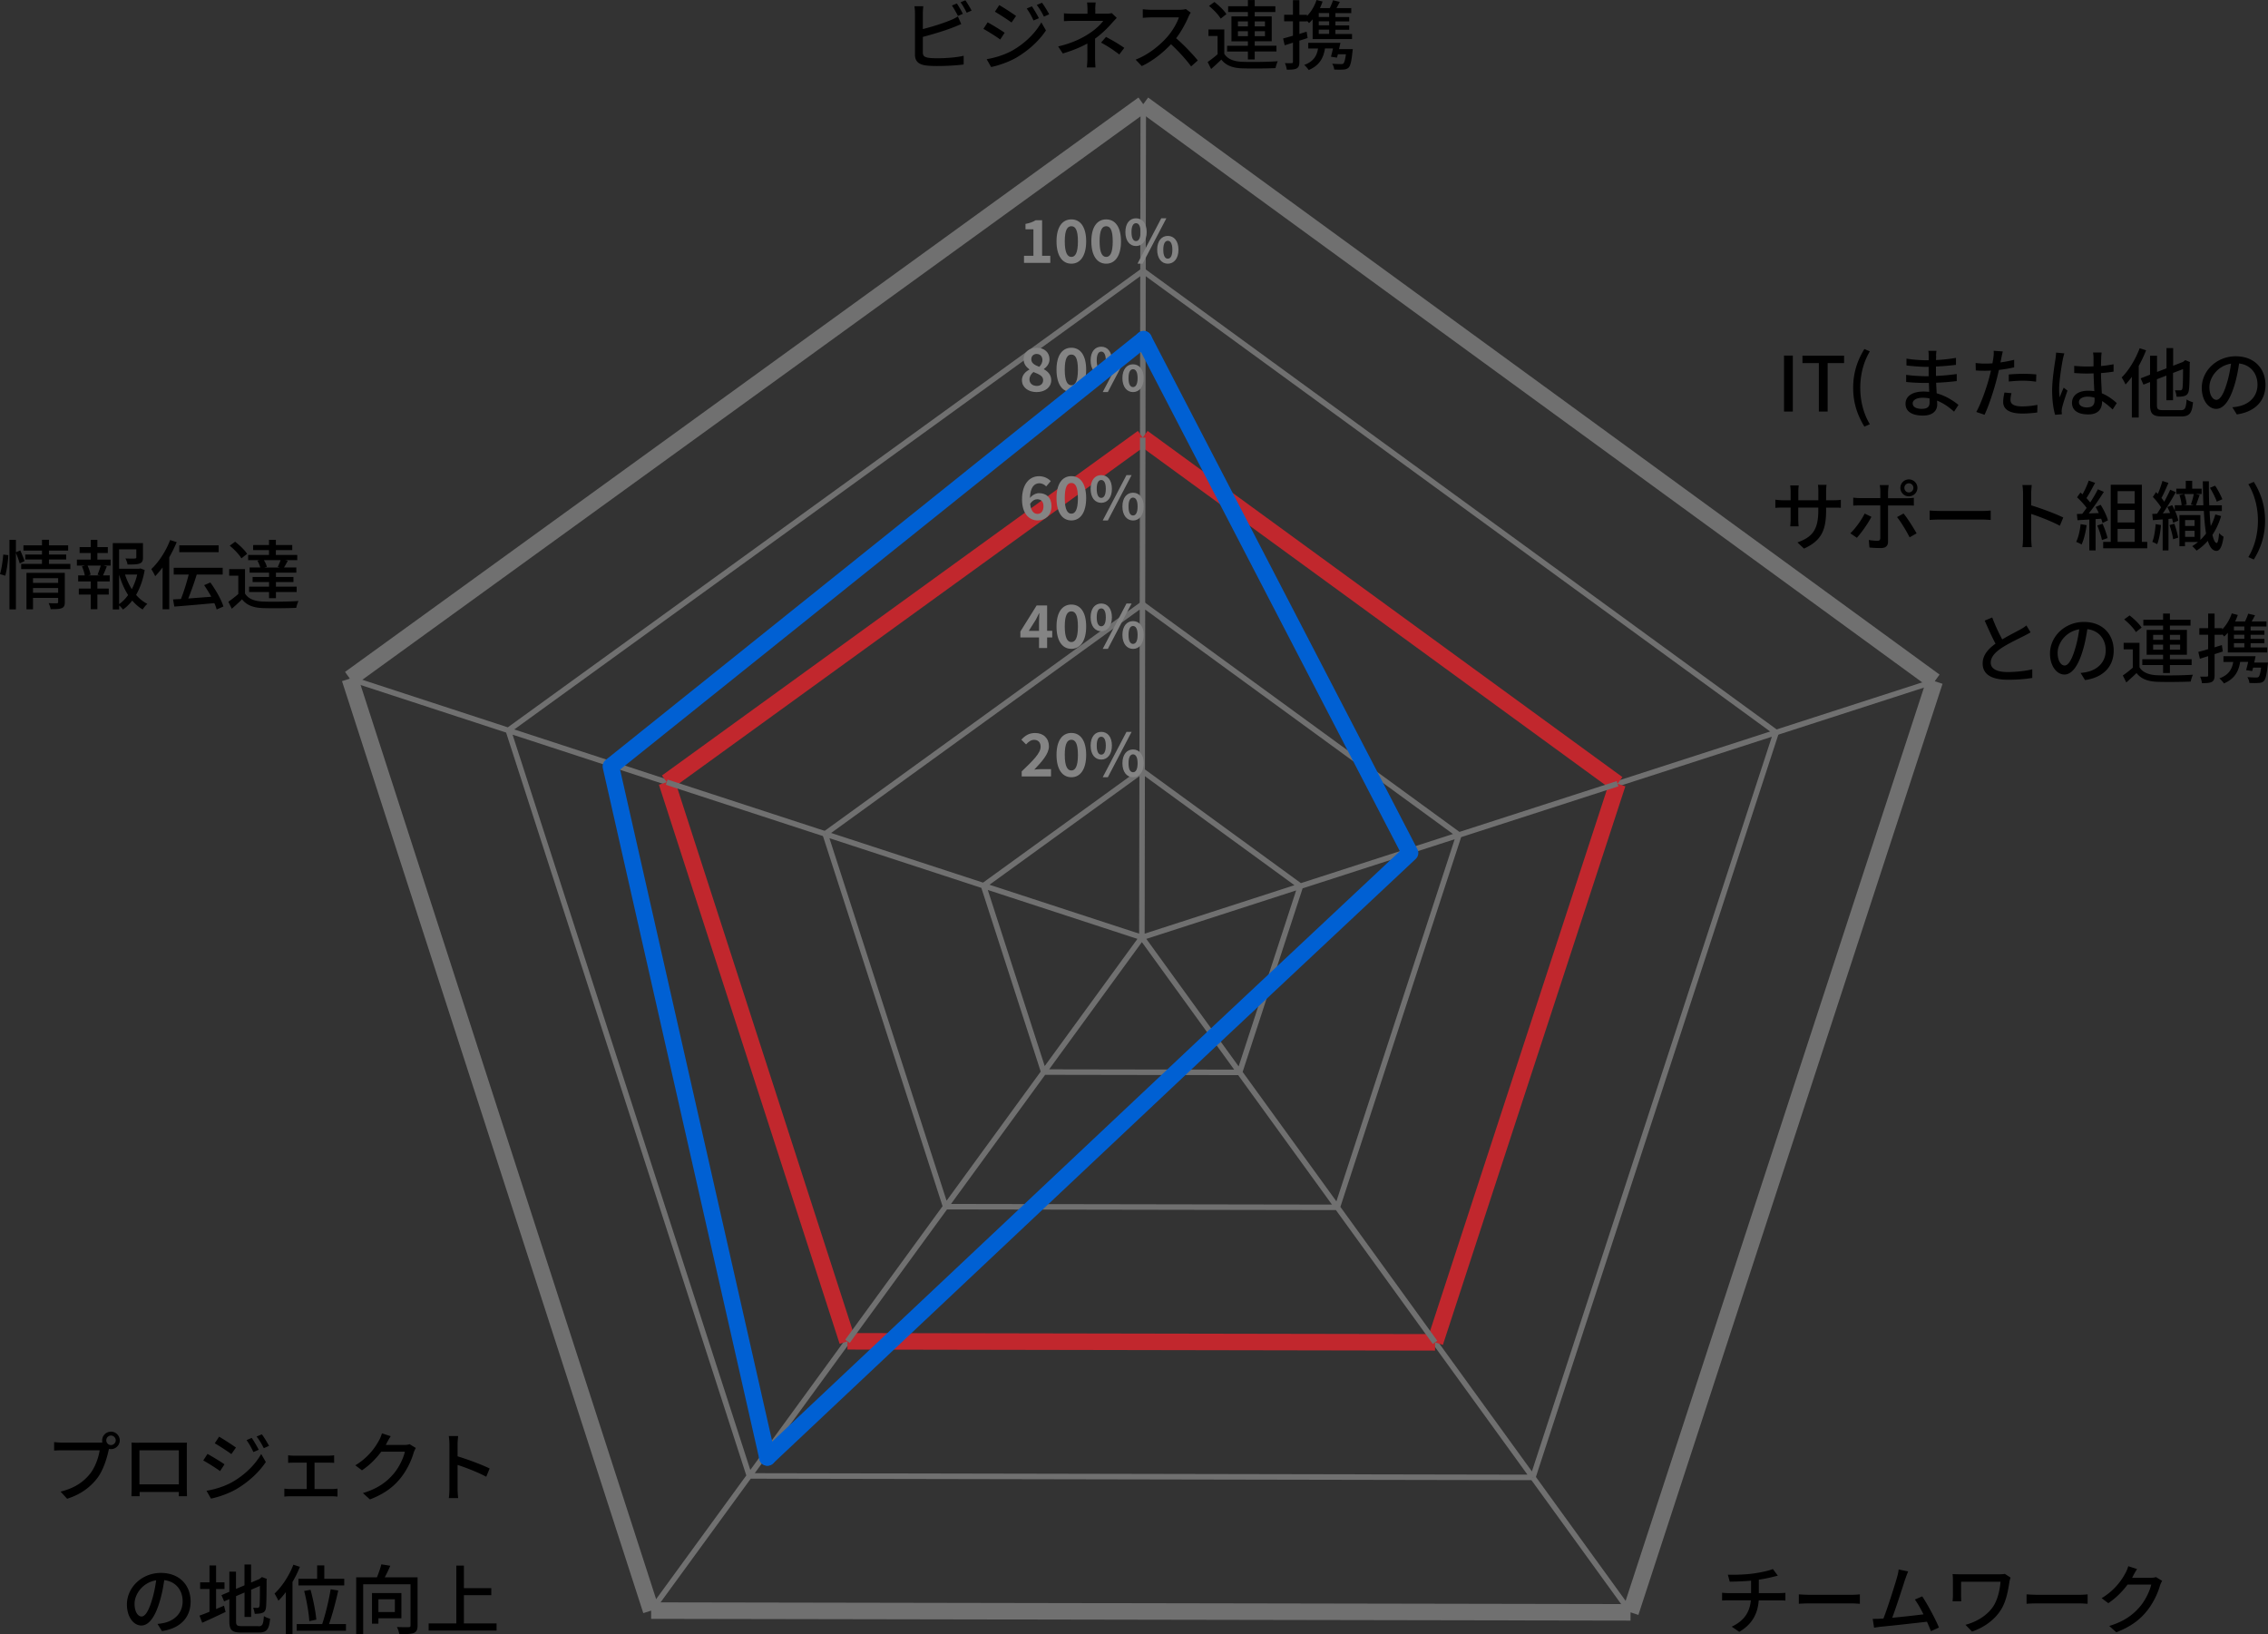 <svg id="_レイヤー_2" xmlns="http://www.w3.org/2000/svg" viewBox="0 0 412.29 297.05"><rect x="0" y="0" width="412.29" height="297.05" fill="#333333" stroke="none"/><defs><style>.cls-2,.cls-4,.cls-5{fill:none}.cls-2,.cls-4,.cls-5,.cls-6{stroke-miterlimit:10}.cls-2,.cls-4,.cls-6{stroke-width:3px}.cls-2,.cls-5{stroke:#707070}.cls-6{stroke:#0060d3;stroke-linecap:round}.cls-4{stroke:#c1272d}.cls-6{fill:#fff}</style></defs><g id="_レイヤー_1-2"><path class="cls-2" d="M351.7 123.83l-55.29 169.25m55.29-169.25L207.83 18.94"/><path class="cls-5" d="M322.88 133.14l28.82-9.31"/><path class="cls-2" d="M296.41 293.08l-178.04-.32"/><path class="cls-5" d="M278.65 268.55l17.76 24.53"/><path class="cls-2" d="M63.6 123.35L207.83 18.94"/><path class="cls-5" d="M207.78 49.23l.05-30.29"/><path class="cls-2" d="M63.6 123.35l54.77 169.41"/><path class="cls-5" d="M118.37 292.76l17.85-24.48M92.4 132.76l-28.8-9.41m259.28 9.79l-115.1-83.91m70.87 219.32l44.23-135.41m-28.84 9.32l28.84-9.32m-230.48-.38l115.38-83.53m-.05 30.31l.05-30.31M92.4 132.76l43.82 135.52m-15.01-126.1l-28.81-9.42m186.25 135.79l-142.43-.27m142.43.27L260.87 244m-124.65 24.28l17.84-24.47"/><path class="cls-4" d="M121.21 142.18l86.52-62.64m-86.52 62.64l32.85 101.63"/><path class="cls-5" d="M150 151.58l-28.79-9.4"/><path class="cls-4" d="M294.04 142.46l-86.31-62.92"/><path class="cls-5" d="M207.68 109.82l.05-30.28"/><path class="cls-4" d="M260.87 244l-106.81-.19"/><path class="cls-5" d="M154.06 243.81l17.84-24.47"/><path class="cls-4" d="M260.87 244l33.17-101.54"/><path class="cls-5" d="M265.22 151.77l28.82-9.31M260.87 244l-17.76-24.54M150 151.58l21.9 67.76m71.21.12l-71.21-.12m0 0l17.84-24.47m53.37 24.59l22.11-67.69m-22.11 67.69l-17.77-24.53m39.88-43.16l-57.54-41.95m57.54 41.95l-28.82 9.31m-86.4-9.5l57.68-41.76m-28.89 51.17L150 151.58m57.63-11.47l.05-30.29m28.72 51.26l-28.77-20.97m-17.89 54.76l35.6.06m0 0l11.06-33.85m-28.82 9.32l28.82-9.32m-28.82 9.32l17.76 24.53m-46.55-33.94l10.95 33.88m0 0l17.84-24.47m-28.79-9.41l28.84-20.88m0 0l-.05 30.29m-28.79-9.41l28.79 9.41"/><path d="M185.73 140.22c2.07-1.98 3.44-3.33 3.44-4.48 0-.78-.43-1.26-1.19-1.26-.58 0-1.05.39-1.46.83l-.86-.86c.73-.78 1.44-1.21 2.52-1.21 1.5 0 2.5.96 2.5 2.42 0 1.35-1.25 2.75-2.66 4.23.4-.04.92-.09 1.3-.09h1.74v1.33h-5.33v-.91zm6.33-3c0-2.62 1.06-3.99 2.7-3.99s2.69 1.38 2.69 3.99-1.05 4.06-2.69 4.06-2.7-1.43-2.7-4.06zm3.89 0c0-2.15-.5-2.75-1.19-2.75s-1.2.6-1.2 2.75.52 2.83 1.2 2.83 1.19-.67 1.19-2.83zm2.31-1.69c0-1.59.79-2.5 1.93-2.5s1.94.91 1.94 2.5-.81 2.54-1.94 2.54-1.93-.93-1.93-2.54zm2.76 0c0-1.17-.37-1.61-.83-1.61s-.82.44-.82 1.61.35 1.64.82 1.64.83-.47.83-1.64zm3.76-2.5h.93l-4.32 8.25h-.93l4.32-8.25zm-.74 5.71c0-1.6.81-2.51 1.93-2.51s1.94.91 1.94 2.51-.82 2.54-1.94 2.54-1.93-.95-1.93-2.54zm2.76 0c0-1.17-.37-1.62-.83-1.62s-.82.45-.82 1.62.35 1.63.82 1.63.83-.46.83-1.63zm-17.92-22.87h-3.39v-1.08l2.96-4.74h1.9v4.61h.93v1.21h-.93v1.92h-1.47v-1.92zm0-1.21v-1.55c0-.46.03-1.19.05-1.65h-.04c-.19.42-.41.82-.63 1.25l-1.24 1.96h1.86zm3.18-.78c0-2.62 1.06-3.99 2.7-3.99s2.69 1.38 2.69 3.99-1.05 4.06-2.69 4.06-2.7-1.43-2.7-4.06zm3.89 0c0-2.15-.5-2.75-1.19-2.75s-1.2.6-1.2 2.75.52 2.83 1.2 2.83 1.19-.67 1.19-2.83zm2.31-1.68c0-1.59.79-2.5 1.93-2.5s1.94.91 1.94 2.5-.81 2.54-1.94 2.54-1.93-.93-1.93-2.54zm2.76 0c0-1.17-.37-1.61-.83-1.61s-.82.44-.82 1.61.35 1.64.82 1.64.83-.47.83-1.64zm3.76-2.5h.93l-4.32 8.25h-.93l4.32-8.25zm-.74 5.71c0-1.6.81-2.51 1.93-2.51s1.94.91 1.94 2.51-.82 2.54-1.94 2.54-1.93-.95-1.93-2.54zm2.76 0c0-1.17-.37-1.62-.83-1.62s-.82.45-.82 1.62.35 1.63.82 1.63.83-.46.83-1.63zm-21.01-24.62c0-2.95 1.47-4.23 3.08-4.23.97 0 1.68.41 2.15.9l-.84.95c-.28-.31-.76-.57-1.22-.57-.91 0-1.67.68-1.73 2.67.44-.55 1.12-.87 1.63-.87 1.33 0 2.29.76 2.29 2.38s-1.14 2.58-2.5 2.58c-1.5 0-2.86-1.16-2.86-3.81zm1.48.82c.15 1.31.69 1.8 1.34 1.8.6 0 1.08-.46 1.08-1.39 0-.87-.45-1.27-1.14-1.27-.41 0-.89.23-1.29.85zm4.79-1.07c0-2.62 1.06-3.99 2.7-3.99s2.69 1.38 2.69 3.99-1.05 4.06-2.69 4.06-2.7-1.43-2.7-4.06zm3.89 0c0-2.15-.5-2.75-1.19-2.75s-1.2.6-1.2 2.75.52 2.83 1.2 2.83 1.19-.67 1.19-2.83zm2.31-1.68c0-1.59.79-2.5 1.93-2.5s1.94.91 1.94 2.5-.81 2.54-1.94 2.54-1.93-.93-1.93-2.54zm2.76 0c0-1.17-.37-1.61-.83-1.61s-.82.44-.82 1.61.35 1.64.82 1.64.83-.47.83-1.64zm3.76-2.5h.93l-4.32 8.25h-.93l4.32-8.25zm-.74 5.71c0-1.6.81-2.51 1.93-2.51s1.94.91 1.94 2.51-.82 2.54-1.94 2.54-1.93-.95-1.93-2.54zm2.76 0c0-1.17-.37-1.62-.83-1.62s-.82.45-.82 1.62.35 1.63.82 1.63.83-.46.83-1.63zm-21.03-22.93c0-.96.63-1.57 1.36-1.96v-.04c-.6-.44-1.05-1.01-1.05-1.83 0-1.28 1.02-2.09 2.4-2.09s2.31.84 2.31 2.11c0 .76-.52 1.39-1.02 1.74v.05c.72.41 1.33.98 1.33 2.02 0 1.2-1.06 2.13-2.67 2.13-1.51 0-2.65-.88-2.65-2.13zm3.86-.05c0-.77-.74-1.05-1.76-1.47-.42.33-.73.81-.73 1.35 0 .72.59 1.18 1.33 1.18.68 0 1.16-.38 1.16-1.06zm-.13-3.65c0-.64-.39-1.1-1.05-1.1-.54 0-.97.34-.97.98 0 .71.62 1.04 1.45 1.36.37-.39.57-.81.57-1.25zm2.56 1.76c0-2.62 1.06-3.99 2.7-3.99s2.69 1.38 2.69 3.99-1.05 4.06-2.69 4.06-2.7-1.43-2.7-4.06zm3.89 0c0-2.15-.5-2.75-1.19-2.75s-1.2.6-1.2 2.75.52 2.83 1.2 2.83 1.19-.67 1.19-2.83zm2.31-1.68c0-1.59.79-2.5 1.93-2.5s1.94.91 1.94 2.5-.81 2.54-1.94 2.54-1.93-.93-1.93-2.54zm2.76 0c0-1.17-.37-1.61-.83-1.61s-.82.44-.82 1.61.35 1.64.82 1.64.83-.47.83-1.64zm3.76-2.5h.93l-4.32 8.25h-.93l4.32-8.25zm-.74 5.71c0-1.6.81-2.51 1.93-2.51s1.94.91 1.94 2.51-.82 2.54-1.94 2.54-1.93-.95-1.93-2.54zm2.76 0c0-1.17-.37-1.62-.83-1.62s-.82.45-.82 1.62.35 1.63.82 1.63.83-.46.83-1.63zM186.15 46.5h1.71v-4.82h-1.44v-.98c.79-.15 1.34-.35 1.85-.67h1.17v6.47h1.49v1.28h-4.78V46.5zm5.91-2.63c0-2.62 1.06-3.99 2.7-3.99s2.69 1.38 2.69 3.99-1.05 4.06-2.69 4.06-2.7-1.43-2.7-4.06zm3.89 0c0-2.15-.5-2.75-1.19-2.75s-1.2.6-1.2 2.75.52 2.83 1.2 2.83 1.19-.67 1.19-2.83zm2.44 0c0-2.62 1.06-3.99 2.7-3.99s2.69 1.38 2.69 3.99-1.05 4.06-2.69 4.06-2.7-1.43-2.7-4.06zm3.89 0c0-2.15-.5-2.75-1.19-2.75s-1.2.6-1.2 2.75.52 2.83 1.2 2.83 1.19-.67 1.19-2.83zm2.3-1.69c0-1.59.79-2.5 1.93-2.5s1.94.91 1.94 2.5-.81 2.54-1.94 2.54-1.93-.93-1.93-2.54zm2.76 0c0-1.17-.37-1.61-.83-1.61s-.82.44-.82 1.61.35 1.64.82 1.64.83-.47.83-1.64zm3.76-2.5h.93l-4.32 8.25h-.93l4.32-8.25zm-.74 5.71c0-1.6.81-2.51 1.93-2.51s1.94.91 1.94 2.51-.82 2.54-1.94 2.54-1.93-.95-1.93-2.54zm2.76 0c0-1.17-.37-1.62-.83-1.62s-.82.45-.82 1.62.35 1.63.82 1.63.83-.46.83-1.63z" fill="#848484"/><path class="cls-6" d="M256.33 155.04L207.9 61.66m12.83 126.76l35.6-33.38"/><path stroke="#0060d3" stroke-linecap="round" stroke-width="3" stroke-miterlimit="10" fill="none" d="M139.5 264.92l81.23-76.5"/><path class="cls-6" d="M111.05 139.3l28.45 125.62m68.4-203.26l-96.85 77.64"/><path d="M0 104.34c.29-.94.51-2.47.59-3.54l.92.11c-.04 1.09-.26 2.7-.55 3.74l-.96-.3zm3.59-1.92c-.14-.48-.43-1.3-.7-1.93v10.28H1.72V98.13h1.17v2.25l.8-.32c.28.62.63 1.43.77 1.94l-.87.41zm9.2.08v.95H3.85v-.95h3.78v-.8H4.59v-.9h3.04v-.72H4.26v-.95h3.37v-1.02H8.9v1.02h3.49v.95H8.9v.72h3.13v.9H8.9v.8h3.89zm-1.01 6.95c0 .58-.12.91-.54 1.09-.43.18-1.08.19-2.03.19-.05-.32-.22-.8-.37-1.1.63.04 1.3.03 1.48.03.19-.01.25-.07.25-.23v-.75H6v2.08H4.81v-6.63h6.97v5.32zM6 105.09v.86h4.57v-.86H6zm4.57 2.66v-.86H6v.86h4.57zm7.13-6.03h2.41v1.09h-1.28l.59.15c-.24.58-.48 1.19-.7 1.63h1.23v1.1H17.7v1.3h2.07v1.09H17.7v2.66h-1.2v-2.66h-2.17v-1.09h2.17v-1.3h-2.29v-1.1h1.2c-.07-.47-.28-1.12-.52-1.63l.57-.15h-1.48v-1.09h2.52v-1.2h-2.03v-1.08h2.03v-1.3h1.2v1.3h1.9v1.08h-1.9v1.2zm.03 2.75c.19-.47.44-1.16.58-1.66h-2.39c.25.54.48 1.21.54 1.66l-.46.12h2.19l-.47-.12zm8.57-.84c-.28 1.64-.8 3.19-1.56 4.5a6.69 6.69 0 002.05 1.64c-.28.23-.66.7-.85 1.02-.7-.41-1.34-.97-1.9-1.63a7.91 7.91 0 01-1.68 1.64c-.17-.23-.44-.54-.7-.75v.73H20.5V98.72h5.49v2.61c0 .59-.12.92-.61 1.1-.46.18-1.16.18-2.19.18-.06-.33-.22-.8-.39-1.1.79.03 1.52.03 1.72.01s.26-.06.26-.21v-1.46h-3.13v3.53h3.66l.21-.06.79.29zm-4.65 6.19c.63-.44 1.17-1.01 1.64-1.66-.7-1.09-1.24-2.36-1.64-3.72v5.38zm1.08-5.38c.3.94.72 1.83 1.23 2.65.44-.83.76-1.72.98-2.65h-2.21zm9.39-5.9c-.37.92-.84 1.86-1.35 2.75v9.46h-1.21v-7.61c-.44.59-.9 1.13-1.35 1.6-.12-.29-.5-.98-.7-1.3 1.35-1.27 2.65-3.25 3.42-5.28l1.2.39zm7.27 12.25c-.1-.34-.23-.75-.43-1.16-2.61.25-5.34.48-7.27.63l-.23-1.3c.43-.03.91-.05 1.43-.08.51-1.26 1.05-2.99 1.41-4.44h-2.72v-1.24h8.9v1.24h-4.72c-.44 1.43-1.02 3.08-1.54 4.35l4.19-.32c-.4-.72-.86-1.46-1.3-2.11l1.13-.48c.98 1.35 2.01 3.13 2.37 4.36l-1.23.55zm.36-10.42h-7.16v-1.25h7.16v1.25zm4.79 7.52c.59.95 1.68 1.38 3.21 1.45 1.56.07 4.76.03 6.51-.1-.15.29-.34.88-.41 1.25-1.59.07-4.51.1-6.11.04-1.71-.07-2.9-.52-3.74-1.59-.58.57-1.19 1.12-1.86 1.71l-.63-1.27c.55-.37 1.23-.9 1.81-1.41v-3.33h-1.66v-1.19h2.88v4.41zm-.66-6.4c-.39-.69-1.31-1.64-2.12-2.3l.98-.72c.8.62 1.77 1.53 2.18 2.21l-1.04.81zm3.41.33h-2.18v-.95h3.79v-.88h-2.88v-.92h2.88v-.94h1.25v.94h2.98v.92h-2.98v.88h3.89v.95h-2.23l.51.12c-.25.46-.48.88-.69 1.21h2.24v.94h-3.71v.79h3.19v.92h-3.19v.84h3.77v.97h-3.77v1.13h-1.25v-1.13h-3.63v-.97h3.63v-.84h-2.99v-.92h2.99v-.79h-3.53v-.94h1.94c-.1-.36-.3-.84-.52-1.23l.5-.11zm3.2 1.23c.18-.36.39-.86.52-1.23h-3.04c.25.39.47.87.54 1.23l-.48.11h2.86l-.4-.11zM20.17 260.23c.88 0 1.6.72 1.6 1.59s-.72 1.59-1.6 1.59c-.12 0-.25-.01-.37-.04-.01.08-.04.18-.05.26-.32 1.41-.95 3.59-2.07 5.06-1.26 1.63-2.98 2.95-5.48 3.74l-1.19-1.3c2.69-.66 4.25-1.85 5.39-3.28.94-1.21 1.53-2.98 1.72-4.23h-6.79c-.58 0-1.13.03-1.49.05v-1.54c.39.04 1.03.1 1.49.1h6.69c.17 0 .37 0 .59-.03-.03-.12-.04-.25-.04-.37 0-.87.7-1.59 1.59-1.59zm0 2.44c.47 0 .87-.39.87-.86s-.4-.87-.87-.87-.85.4-.85.87.39.86.85.86zm5.06-.43h7.49c.32 0 .81 0 1.27-.01-.03.37-.03.8-.03 1.19v6.77c0 .48.03 1.67.03 1.78h-1.5c.01-.07.01-.39.03-.77h-7.14c0 .37 0 .7.01.77h-1.5c.01-.12.04-1.23.04-1.78v-6.77c0-.36 0-.84-.03-1.2.55.03.99.03 1.34.03zm.12 7.57h7.16v-6.19h-7.16v6.19zm15.46-3.64l-.8 1.23c-.72-.52-2.19-1.46-3.06-1.93l.77-1.19c.87.47 2.44 1.43 3.09 1.89zm1.39 3.24c2.3-1.31 4.18-3.16 5.28-5.12l.84 1.46c-1.24 1.88-3.16 3.64-5.39 4.95-1.39.8-3.32 1.46-4.58 1.7l-.81-1.42c1.53-.26 3.21-.77 4.66-1.57zm.69-6.29l-.83 1.19c-.7-.51-2.18-1.48-3.02-1.96l.79-1.2c.85.48 2.4 1.5 3.06 1.97zm4.14.41l-.97.41c-.36-.79-.76-1.5-1.24-2.17l.94-.4c.37.54.95 1.5 1.27 2.15zm1.89-.72l-.97.43c-.39-.79-.81-1.48-1.3-2.12l.95-.4c.39.51.97 1.46 1.31 2.1zm4.46 1.79h6.35c.33 0 .7-.03 1.01-.07v1.38c-.32-.03-.7-.04-1.01-.04h-2.55v4.79h3.19c.36 0 .7-.03.98-.07v1.45c-.29-.04-.74-.06-.98-.06h-7.63c-.32 0-.7.01-1.05.06v-1.45c.33.04.73.07 1.05.07h3.02v-4.79h-2.37c-.25 0-.72.01-1.01.04v-1.38c.29.04.76.07 1.01.07zm16.93-2.29c-.06.11-.12.23-.19.34h3.31c.39 0 .77-.04 1.03-.14l1.13.69c-.14.22-.29.57-.39.84-.37 1.32-1.19 3.17-2.43 4.69-1.27 1.57-2.94 2.83-5.52 3.82l-1.28-1.15c2.66-.8 4.3-2.01 5.53-3.45 1.02-1.17 1.85-2.91 2.1-4.07h-4.3c-.88 1.19-2.05 2.41-3.5 3.38l-1.21-.91a11.65 11.65 0 004.33-4.57c.17-.28.4-.84.51-1.24l1.6.52c-.28.41-.57.95-.72 1.23zm11.39.26c0-.44-.04-1.08-.12-1.54h1.7c-.04.46-.1 1.06-.1 1.54v2.15c1.83.55 4.46 1.53 5.83 2.21l-.62 1.5c-1.45-.79-3.7-1.66-5.21-2.15v4.26c0 .43.04 1.27.11 1.77h-1.7c.07-.48.11-1.23.11-1.77v-7.97zm-52.26 33.91l-.81-1.3c.47-.04.88-.11 1.23-.19 1.77-.4 3.34-1.7 3.34-3.92 0-2-1.21-3.59-3.34-3.85-.19 1.24-.43 2.58-.83 3.88-.83 2.81-1.97 4.37-3.34 4.37s-2.62-1.52-2.62-3.82c0-3.09 2.7-5.74 6.17-5.74s5.41 2.32 5.41 5.2-1.85 4.88-5.2 5.37zm-3.71-2.65c.62 0 1.27-.9 1.9-3.02.34-1.09.59-2.34.76-3.56-2.48.4-3.93 2.55-3.93 4.26 0 1.59.68 2.32 1.27 2.32zm13.56-1.35c.47-.21.96-.41 1.43-.61l.29 1.13c-1.45.7-3.02 1.42-4.25 1.97l-.5-1.3c.5-.17 1.13-.41 1.82-.7v-4.14h-1.7v-1.21h1.7v-3.06h1.2v3.06h1.53v1.21h-1.53v3.64zm7.67 3.13c.76 0 .9-.34 1.01-1.85.29.19.79.4 1.13.47-.18 1.9-.57 2.52-2.07 2.52h-3.16c-1.7 0-2.18-.43-2.18-2.08v-3.99l-.95.4-.48-1.13 1.43-.61v-3.66h1.21v3.14l1.54-.65v-3.79h1.2v3.28l1.5-.63.25-.19.22-.18.9.34-.05.22c0 2.57-.03 4.44-.11 4.98-.07.58-.3.88-.73.99-.37.14-.92.15-1.32.15-.04-.33-.15-.81-.29-1.09.29.01.66.01.8.01.18 0 .3-.06.36-.33.05-.28.08-1.56.08-3.66l-1.6.69v4.95h-1.2v-4.44l-1.54.66v4.53c0 .77.15.92 1.04.92h3.02zm7.56-10.81c-.37.94-.83 1.86-1.35 2.76v9.45h-1.21v-7.61c-.44.58-.9 1.12-1.35 1.57-.12-.29-.5-.98-.7-1.31 1.35-1.26 2.65-3.23 3.42-5.24l1.2.39zm8.37 10.41v1.21h-8.95v-1.21h4.63c.58-1.71 1.23-4.39 1.54-6.33l1.38.23c-.44 2.01-1.09 4.44-1.68 6.1h3.08zm-5.24-8.23v-2.43h1.3v2.43h3.63v1.21h-8.33v-1.21h3.41zm-1.42 7.7c-.08-1.37-.47-3.7-.94-5.49l1.16-.21c.5 1.79.94 4.07 1.05 5.42l-1.27.28zm19.68.78c0 .75-.18 1.15-.69 1.37-.54.19-1.39.22-2.63.22-.05-.36-.25-.95-.44-1.31.91.04 1.86.04 2.12.03.28-.01.36-.08.36-.32v-7.48h-8.61v9.06h-1.27v-10.32h3.77c.3-.75.63-1.66.8-2.36l1.63.26c-.3.7-.66 1.46-1.01 2.1h5.97v8.75zm-7.12-1.3v.97h-1.17v-5.56h5.35v4.59h-4.18zm0-3.46v2.32h2.99v-2.32h-2.99zm21.48 4.39v1.3H77.92v-1.3h5.03v-10.51h1.38v4.1h4.98v1.28h-4.98v5.13h5.93zm228.49-9.08c1.31-.18 2.83-.5 3.52-.81l.9 1.21c-.37.1-.68.17-.9.22-.68.18-1.63.37-2.55.51v2.44h3.67c.29 0 .86-.03 1.16-.05v1.41c-.33-.03-.77-.04-1.13-.04h-3.72c-.18 2.44-1.19 4.34-3.54 5.72l-1.37-.94c2.14-1.01 3.27-2.51 3.48-4.79h-3.97c-.43 0-.91.01-1.26.04v-1.42c.33.04.81.07 1.24.07h4.03v-2.26c-1.37.12-2.87.17-3.88.18l-.34-1.27c1.05.04 3.16 0 4.68-.22zm10.3 3.88h7.5c.66 0 1.2-.05 1.54-.08v1.71c-.3-.01-.94-.07-1.54-.07h-7.5c-.76 0-1.59.03-2.06.07v-1.71c.46.03 1.31.08 2.06.08zm17.28-2.87c-.41 1.31-1.67 5.21-2.36 7.04 1.88-.17 4.21-.43 5.68-.62-.52-1.05-1.09-2.05-1.57-2.69l1.34-.58c.97 1.45 2.44 4.19 3.04 5.67l-1.46.66c-.18-.48-.43-1.09-.72-1.72-2.19.26-6.61.75-8.4.91-.34.04-.8.11-1.21.17l-.25-1.6c.43 0 .96 0 1.38-.03.17-.01.36-.01.57-.03.77-1.97 2.08-6.1 2.47-7.49.19-.66.25-1.03.3-1.43l1.72.36c-.15.37-.32.79-.52 1.39zm18.95.48c-.25 1.56-.55 3.53-1.57 5.15-1.13 1.78-3.02 3.17-5.23 3.92l-1.2-1.23c1.95-.5 3.99-1.68 5.1-3.42.75-1.19 1.14-2.84 1.28-4.41h-7.17v2.57c0 .19 0 .61.04.99h-1.59c.03-.37.06-.69.06-.99v-2.94c0-.33-.03-.69-.06-1.02.39.03.95.04 1.56.04h6.87c.37 0 .77-.01 1.06-.08l1.06.68c-.08.17-.19.61-.22.76zm5.17 2.39h7.5c.66 0 1.2-.05 1.54-.08v1.71c-.3-.01-.94-.07-1.54-.07h-7.5c-.76 0-1.59.03-2.06.07v-1.71c.46.03 1.31.08 2.06.08zm17.31-3.43c-.06.11-.12.23-.19.34h3.31c.39 0 .77-.04 1.03-.14l1.13.69c-.14.22-.29.57-.39.84-.37 1.32-1.19 3.17-2.43 4.69-1.27 1.57-2.94 2.83-5.52 3.82l-1.28-1.15c2.66-.8 4.3-2.01 5.53-3.45 1.02-1.17 1.85-2.91 2.1-4.07h-4.3c-.88 1.19-2.06 2.41-3.5 3.38l-1.21-.91a11.65 11.65 0 004.33-4.57c.17-.28.4-.84.51-1.24l1.6.52c-.28.41-.57.95-.72 1.23zM324.31 64.64h1.6v10.17h-1.6V64.64zm6.33 1.36h-2.98v-1.35h7.57V66h-2.99v8.81h-1.6V66zm6.24 4.49c0-2.72.76-4.97 2.04-7.05l.99.43c-1.19 1.99-1.74 4.32-1.74 6.62s.55 4.65 1.74 6.62l-.99.44c-1.28-2.1-2.04-4.32-2.04-7.06zm15.09-5.78c-.01.17-.01.43-.03.73 1.19-.05 2.4-.18 3.63-.39v1.27c-1.02.12-2.3.25-3.64.3v1.71c1.37-.05 2.58-.18 3.78-.34v1.28c-1.28.15-2.43.25-3.75.3.03.63.07 1.3.1 1.92 1.79.5 3.16 1.46 3.96 2.11l-.8 1.23c-.79-.72-1.83-1.5-3.09-2.01.01.29.03.52.03.72 0 1.05-.76 2-2.57 2-2.07 0-3.19-.77-3.19-2.15s1.23-2.22 3.28-2.22c.36 0 .69.03 1.02.05-.01-.54-.04-1.1-.06-1.61h-.76c-.88 0-2.41-.07-3.37-.18v-1.3c.92.15 2.55.25 3.39.25h.7v-1.7h-.57c-.91 0-2.57-.14-3.46-.25v-1.25c.91.17 2.57.3 3.45.3h.59v-.84c0-.23-.01-.65-.07-.87h1.48c-.03.25-.06.55-.07.94zm-2.57 9.6c.77 0 1.37-.23 1.37-1.12 0-.19 0-.47-.01-.77-.4-.08-.83-.12-1.25-.12-1.17 0-1.81.46-1.81 1.01 0 .59.52 1.01 1.71 1.01zm14.42-9.24c-.04.23-.1.51-.17.81.84-.12 1.7-.28 2.5-.48v1.37c-.87.21-1.83.36-2.77.47-.14.59-.29 1.23-.44 1.81-.5 1.94-1.43 4.79-2.18 6.34l-1.5-.51c.81-1.41 1.82-4.25 2.34-6.18.11-.43.22-.88.33-1.34-.4.01-.77.03-1.12.03-.63 0-1.14-.01-1.64-.06l-.03-1.35c.68.08 1.16.11 1.68.11.43 0 .9-.01 1.38-.05.07-.41.14-.77.17-1.04.07-.43.08-.94.05-1.24l1.66.12c-.08.34-.21.91-.26 1.19zm1.66 7.61c0 .62.37 1.19 2.14 1.19.91 0 1.85-.11 2.76-.28l-.04 1.39c-.76.1-1.68.19-2.73.19-2.25 0-3.46-.73-3.46-2.1 0-.58.11-1.16.23-1.72l1.28.12c-.11.43-.18.86-.18 1.2zm2.28-4.73c.8 0 1.63.03 2.41.11l-.04 1.32c-.7-.1-1.52-.18-2.35-.18-.9 0-1.74.06-2.61.15v-1.28c.75-.07 1.7-.12 2.58-.12zm7.24-2.66c-.23 1.12-.68 3.99-.68 5.46 0 .5.03.97.11 1.48.19-.57.5-1.26.72-1.77l.69.54c-.37 1.05-.84 2.46-.99 3.16-.04.19-.07.47-.07.63.01.14.03.34.04.51l-1.23.1c-.29-.98-.54-2.51-.54-4.39 0-2.04.44-4.68.61-5.78.04-.34.1-.79.11-1.14l1.5.14c-.08.25-.22.81-.28 1.06zm6.97-.33c-.01.34-.03.94-.04 1.57.81-.07 1.59-.18 2.29-.32v1.34c-.72.11-1.49.21-2.29.26.01 1.38.11 2.62.15 3.68 1.14.46 2.03 1.16 2.72 1.78l-.75 1.16c-.65-.61-1.28-1.13-1.92-1.53v.07c0 1.27-.61 2.36-2.52 2.36s-2.95-.77-2.95-2.1 1.09-2.21 2.94-2.21c.39 0 .76.03 1.12.08-.06-.97-.11-2.15-.14-3.23-.39.01-.77.03-1.16.03-.8 0-1.56-.04-2.36-.1v-1.3a22.643 22.643 0 003.51.09v-1.63c0-.23-.04-.62-.08-.88h1.56c-.04.28-.07.58-.08.86zm-2.54 9.09c1.02 0 1.34-.52 1.34-1.39v-.37c-.41-.12-.84-.19-1.28-.19-.92 0-1.57.4-1.57.99 0 .65.63.97 1.52.97zm10.7-10.39c-.36.95-.83 1.93-1.34 2.86v9.37h-1.25V68.5c-.37.51-.76.98-1.15 1.39-.12-.3-.5-.98-.7-1.28 1.3-1.28 2.52-3.3 3.27-5.31l1.17.37zm6.28 10.9c.81 0 .97-.37 1.09-1.96.29.21.81.44 1.16.51-.19 1.96-.58 2.59-2.17 2.59h-3.34c-1.79 0-2.3-.44-2.3-2.12v-4.14l-1.2.48-.51-1.15 1.71-.66v-3.45h1.27v2.95l1.72-.66v-3.68h1.21v3.21l1.78-.69.19-.15.22-.18.88.36-.06.19c-.01 2.46-.04 4.29-.15 4.87-.08.65-.36.95-.79 1.09-.4.14-1.02.15-1.45.14-.03-.34-.15-.88-.3-1.17.34.01.79.01.96.01.21 0 .33-.05.41-.36.07-.33.1-1.5.11-3.5l-1.82.7v4.96h-1.21v-4.48l-1.72.66v4.65c0 .8.17.97 1.12.97h3.17zm10.21.77l-.81-1.3c.47-.04.88-.11 1.23-.19 1.77-.4 3.34-1.7 3.34-3.92 0-2-1.21-3.59-3.34-3.85-.19 1.24-.43 2.58-.83 3.88-.83 2.81-1.97 4.37-3.34 4.37s-2.62-1.52-2.62-3.82c0-3.09 2.7-5.74 6.17-5.74s5.41 2.32 5.41 5.2-1.85 4.88-5.2 5.37zm-3.71-2.65c.62 0 1.27-.9 1.9-3.02.34-1.09.59-2.34.76-3.56-2.48.4-3.93 2.55-3.93 4.26 0 1.59.68 2.32 1.27 2.32zM327.92 99.7l-1.17-1.1c2.58-.95 3.79-2.14 3.79-5.79v-.55h-3.64v2.07c0 .57.04 1.14.07 1.34h-1.53c.01-.19.07-.76.07-1.34v-2.07h-1.35c-.65 0-1.21.03-1.43.06v-1.5c.18.04.8.11 1.43.11h1.35v-1.59c0-.34-.03-.75-.08-1.1h1.56c-.03.18-.08.59-.08 1.1v1.59h3.64v-1.6a9 9 0 00-.07-1.2h1.56c-.03.21-.08.65-.08 1.2v1.6h1.3c.68 0 1.12-.04 1.38-.08v1.46c-.22-.03-.7-.04-1.37-.04h-1.31v.47c0 3.56-.8 5.53-4.03 6.98zm9.63-1.95l-1.19-.81c.91-.86 2.06-2.44 2.61-3.59l1.23.59c-.61 1.2-1.88 2.98-2.65 3.81zm5.67-8.46v1.27h3.46c.36 0 .87-.03 1.23-.08v1.43c-.4-.03-.87-.03-1.21-.03h-3.48v6.57c0 .75-.39 1.17-1.3 1.17-.65 0-1.46-.03-2.08-.1l-.12-1.37c.59.11 1.21.15 1.57.15s.51-.14.52-.51v-5.92h-3.68c-.43 0-.87.01-1.24.04v-1.45c.39.04.8.08 1.23.08h3.7v-1.28c0-.33-.06-.85-.11-1.08h1.63c-.04.19-.11.77-.11 1.09zm5.19 7.66l-1.27.72c-.57-1.13-1.59-2.83-2.29-3.68l1.19-.65c.73.88 1.82 2.62 2.37 3.61zM347 87.14c.86 0 1.56.69 1.56 1.54s-.7 1.54-1.56 1.54-1.54-.69-1.54-1.54.69-1.54 1.54-1.54zm0 2.37c.46 0 .83-.37.83-.83s-.37-.83-.83-.83-.81.37-.81.83.36.83.81.83zm5.84 3.37h7.5c.66 0 1.2-.05 1.54-.08v1.71c-.3-.01-.94-.07-1.54-.07h-7.5c-.76 0-1.59.03-2.06.07V92.8c.46.03 1.31.08 2.06.08zm14.92-3.17c0-.44-.04-1.08-.12-1.54h1.7c-.04.46-.1 1.06-.1 1.54v2.15c1.83.55 4.46 1.53 5.83 2.21l-.62 1.5c-1.45-.79-3.7-1.66-5.21-2.15v4.26c0 .43.04 1.27.11 1.77h-1.7c.07-.48.11-1.23.11-1.77v-7.97zm11.56 5.75c-.18 1.3-.5 2.63-.92 3.52-.21-.15-.72-.39-.98-.48.41-.83.68-2.04.81-3.23l1.09.19zm1.63-1.09v5.68h-1.14v-5.61c-.79.04-1.52.08-2.15.12l-.11-1.13.97-.03c.26-.33.52-.69.8-1.08-.43-.61-1.13-1.35-1.74-1.93l.62-.86c.12.11.25.22.37.33.43-.76.88-1.75 1.13-2.5l1.16.41c-.5.94-1.08 2.03-1.57 2.77.26.28.5.55.68.8.54-.83 1.04-1.68 1.39-2.4l1.09.47c-.79 1.25-1.82 2.77-2.75 3.92l1.83-.07c-.18-.39-.37-.76-.58-1.1l.92-.4c.57.9 1.13 2.07 1.32 2.83l-.98.47c-.06-.22-.14-.48-.25-.77l-1.02.07zm1.27.83c.37.83.75 1.9.9 2.61l-1.02.36c-.12-.72-.5-1.81-.84-2.65l.97-.32zm8.12 3.3v1.16h-8.01V98.5h1.37V88.11h5.66V98.5h.99zm-5.39-9.23v2.26h3.1v-2.26h-3.1zm3.1 3.42h-3.1v2.28h3.1v-2.28zm-3.1 5.81h3.1v-2.37h-3.1v2.37zm7.89-3.06c-.11 1.28-.34 2.61-.7 3.49-.19-.14-.65-.34-.88-.43.34-.83.51-2.06.61-3.23l.98.17zm10.94-1.68c-.37 1.27-.9 2.43-1.59 3.46.21.92.46 1.45.77 1.48.21.01.36-.68.44-1.82.18.26.63.57.81.68-.28 2.07-.8 2.59-1.3 2.58-.72-.03-1.21-.68-1.56-1.83-.59.68-1.28 1.28-2.05 1.78-.17-.22-.55-.63-.79-.81.37-.23.73-.48 1.06-.76h-2.37v.77h-1.01v-5.66H400v4.51c.37-.36.73-.75 1.03-1.16-.19-1.12-.32-2.51-.4-4.11h-5.24c.29.63.51 1.28.59 1.77l-.94.39c-.04-.22-.11-.48-.19-.77l-.65.07v5.72h-1.06v-5.64c-.63.05-1.24.1-1.78.14l-.11-1.13.87-.04c.23-.34.48-.74.73-1.16-.37-.61-.96-1.34-1.49-1.89l.57-.88.33.33c.33-.75.65-1.67.84-2.36l1.09.36c-.39.91-.85 1.99-1.27 2.73.19.23.36.47.51.69.41-.76.8-1.53 1.08-2.18l1.02.44c-.69 1.24-1.57 2.72-2.36 3.86l1.32-.07c-.15-.37-.33-.75-.5-1.09l.88-.33c.17.29.32.62.47.95v-.94h1.24c-.03-.52-.18-1.25-.39-1.85l.88-.19c.23.61.4 1.39.43 1.92l-.55.12h1.89l-.57-.14c.19-.52.43-1.32.52-1.9h-3.17v-.98h1.72v-1.43h1.17v1.43h1.72v.98h-1.12l.76.17c-.25.65-.47 1.38-.68 1.88h1.35c-.04-1.34-.08-2.8-.1-4.37h1.1c0 1.56.01 3.03.07 4.37h2.29v1.04h-2.23c.04 1.02.12 1.93.21 2.73.36-.66.63-1.38.83-2.11l1.02.28zm-8.52 1.43c.29.8.59 1.85.7 2.54l-.92.29c-.08-.7-.37-1.75-.66-2.57l.88-.26zm1.96-.66v1.08h1.72v-1.08h-1.72zm1.72 3.06v-1.1h-1.72v1.1h1.72zm4.04-6.4c-.22-.68-.77-1.74-1.24-2.52l.94-.39c.51.77 1.06 1.81 1.31 2.47l-1.01.44zm5.74 10.07c1.19-1.97 1.74-4.3 1.74-6.62s-.55-4.63-1.74-6.62l.99-.43c1.3 2.08 2.05 4.33 2.05 7.05s-.76 4.97-2.05 7.06l-.99-.44zm-44.75 14.97c1.21-.73 2.58-1.41 3.3-1.81.46-.26.79-.47 1.1-.73l.76 1.25c-.36.22-.75.43-1.19.65-.91.47-2.75 1.32-4.06 2.18-1.21.8-1.99 1.67-1.99 2.68 0 1.08 1.04 1.71 3.09 1.71 1.48 0 3.32-.21 4.46-.5v1.57c-1.1.19-2.65.33-4.4.33-2.66 0-4.62-.76-4.62-2.97 0-1.46.94-2.59 2.34-3.59-.63-1.16-1.32-2.72-1.97-4.19l1.37-.57c.55 1.49 1.23 2.9 1.81 3.97zm15.06 7.39l-.81-1.3c.47-.04.88-.11 1.23-.19 1.77-.4 3.34-1.7 3.34-3.92 0-2-1.21-3.59-3.34-3.85-.19 1.24-.43 2.58-.83 3.88-.83 2.81-1.97 4.37-3.34 4.37s-2.62-1.52-2.62-3.82c0-3.09 2.7-5.74 6.17-5.74s5.41 2.32 5.41 5.2-1.85 4.88-5.2 5.37zm-3.71-2.65c.62 0 1.27-.9 1.9-3.02.34-1.09.59-2.34.76-3.56-2.48.4-3.93 2.55-3.93 4.26 0 1.59.68 2.32 1.27 2.32zm13.61.32c.59.95 1.68 1.38 3.21 1.45 1.56.07 4.76.03 6.51-.1-.15.29-.34.88-.41 1.25-1.59.07-4.51.1-6.11.04-1.71-.07-2.9-.52-3.74-1.59-.58.57-1.19 1.12-1.86 1.71l-.63-1.27c.55-.37 1.23-.9 1.81-1.41v-3.33h-1.66v-1.19h2.88v4.41zm-.66-6.4c-.39-.69-1.31-1.64-2.12-2.3l.98-.72c.8.62 1.77 1.53 2.18 2.21l-1.03.81zm4.95 5.99h-3.78v-1.05h3.78v-.81h-2.99v-4.52h2.99v-.79h-3.59v-1.06h3.59v-1.12h1.24v1.12h3.75v1.06h-3.75v.79h3.09v4.52h-3.09v.81h3.95v1.05h-3.95v1.45h-1.24v-1.45zm-1.81-4.58h1.81v-.9h-1.81v.9zm1.81 1.79v-.91h-1.81v.91h1.81zm1.24-2.69v.9h1.86v-.9h-1.86zm1.86 1.78h-1.86v.91h1.86v-.91zm7.76 1.24c-.5.17-1.01.33-1.5.48v3.86c0 .63-.12.98-.5 1.19-.37.19-.91.23-1.79.23-.03-.3-.18-.86-.34-1.19.55.01 1.06.01 1.21 0 .18 0 .25-.04.25-.23v-3.49l-1.5.47-.29-1.24c.5-.12 1.12-.3 1.79-.5v-2.62h-1.6v-1.19h1.6v-2.66h1.17v2.66h1.38v.22c.76-.77 1.38-1.81 1.74-2.91l1.1.28c-.14.4-.3.8-.48 1.19h1.79c.22-.47.46-1.01.58-1.42l1.24.29c-.19.39-.4.77-.61 1.13h2.69v.91h-2.88v.72h2.51v.79h-2.51v.73h2.51v.79h-2.51v.77h3.02v.92h-7.16v-3.59c-.21.25-.44.48-.66.69a4 4 0 00-.37-.41v.1h-1.38v2.28c.44-.14.88-.28 1.32-.41l.18 1.17zm8.21 2s-.03.3-.06.47c-.18 1.77-.37 2.57-.7 2.91-.26.24-.54.33-.95.34-.34.03-.99.04-1.68 0-.01-.33-.17-.77-.36-1.06.65.05 1.31.07 1.57.07.22 0 .36-.01.47-.11.18-.18.32-.65.46-1.68h-1.46c-.05.22-.11.44-.17.62l-1.09-.17c.11-.43.25-.96.37-1.5h-1.46c-.3 2-1.23 3.17-2.95 3.92-.14-.23-.57-.73-.83-.92 1.5-.55 2.28-1.46 2.52-2.99h-1.78v-1.04h5.85c-.08.37-.17.76-.25 1.15h2.5zm-4.3-6.54h-1.89v.72h1.89v-.72zm0 1.5h-1.89v.73h1.89v-.73zm0 1.52h-1.89v.77h1.89v-.77zM167.76 2.4v2.88c1.63-.4 3.7-1.05 5.03-1.61.46-.18.88-.39 1.34-.68l.61 1.39c-.46.18-1.01.43-1.45.59-1.48.59-3.79 1.28-5.53 1.74v2.81c0 .66.29.83.94.97.41.07 1.06.1 1.72.1 1.45 0 3.61-.15 4.76-.46v1.59c-1.26.18-3.32.28-4.84.28-.86 0-1.68-.04-2.26-.14-1.12-.21-1.75-.76-1.75-1.92V2.4c0-.33-.03-.9-.1-1.27h1.61c-.04.37-.08.87-.08 1.27zm7.28.11l-.9.39c-.28-.55-.73-1.38-1.1-1.9l.9-.37c.34.5.83 1.35 1.1 1.89zm1.59-.59l-.9.39c-.29-.59-.73-1.38-1.12-1.89l.88-.37c.36.51.88 1.37 1.13 1.88zm6 4.03l-.8 1.23c-.72-.52-2.19-1.46-3.06-1.93l.77-1.19c.87.47 2.44 1.43 3.09 1.89zm1.39 3.24c2.3-1.31 4.18-3.16 5.28-5.12l.84 1.46c-1.24 1.88-3.16 3.64-5.39 4.95-1.39.8-3.32 1.46-4.58 1.7l-.81-1.42c1.53-.26 3.21-.77 4.66-1.57zm.69-6.29l-.83 1.19c-.7-.51-2.18-1.48-3.02-1.96l.79-1.2c.85.48 2.4 1.5 3.06 1.97zm4.14.41l-.97.41c-.36-.79-.76-1.5-1.24-2.17l.94-.4c.37.54.95 1.5 1.27 2.15zm1.89-.72l-.97.43c-.39-.79-.81-1.48-1.3-2.12l.95-.4c.39.51.97 1.46 1.31 2.1zm8.37-.91v.81h2.01c.36 0 .72-.04.98-.11l.91.87c-.29.3-.65.69-.9.97-.7.81-1.82 1.93-3.04 2.8v3.61c0 .51.04 1.2.07 1.63h-1.57c.05-.4.1-1.12.1-1.63V7.91c-1.28.7-2.77 1.31-4.47 1.81l-.84-1.28c2.63-.61 4.39-1.53 5.61-2.33 1.16-.74 2.15-1.7 2.59-2.32h-5.41c-.5 0-1.31.03-1.74.06V2.42c.47.05 1.24.08 1.71.08h2.57v-.81c0-.41-.03-.92-.08-1.24h1.57c-.04.32-.08.84-.08 1.24zm1.05 6.06l.9-1.03c1.28.69 2.01 1.1 3.32 1.99l-.91 1.2c-1.2-.91-2.07-1.48-3.31-2.15zm15.9-4.72c-.48 1.13-1.3 2.69-2.26 3.93 1.42 1.21 3.09 2.99 3.94 4.04l-1.21 1.08c-.91-1.24-2.29-2.76-3.66-4.03-1.48 1.57-3.34 3.05-5.31 3.97l-1.12-1.17c2.23-.85 4.3-2.51 5.67-4.04.94-1.05 1.86-2.57 2.19-3.64h-5.06c-.54 0-1.28.07-1.5.08V1.68c.28.04 1.08.1 1.5.1h5.12c.51 0 .97-.05 1.2-.14l.9.66c-.1.14-.3.48-.4.72zm6.5 6.76c.59.95 1.68 1.38 3.21 1.45 1.56.07 4.76.03 6.51-.1-.15.29-.34.88-.41 1.25-1.59.07-4.51.1-6.11.04-1.71-.07-2.9-.52-3.74-1.59-.58.57-1.19 1.12-1.86 1.71l-.63-1.27c.55-.37 1.23-.9 1.81-1.41V6.54h-1.66V5.35h2.88v4.41zm-.66-6.4c-.39-.69-1.31-1.64-2.12-2.3l.98-.72c.8.62 1.77 1.53 2.18 2.21l-1.03.81zm4.95 5.99h-3.78V8.32h3.78v-.81h-2.99V2.98h2.99v-.79h-3.59V1.13h3.59V.01h1.24v1.12h3.75v1.06h-3.75v.79h3.09V7.5h-3.09v.81h3.95v1.05h-3.95v1.45h-1.24V9.36zm-1.81-4.58h1.81v-.9h-1.81v.9zm1.81 1.79v-.91h-1.81v.91h1.81zm1.24-2.69v.9h1.86v-.9h-1.86zm1.86 1.78h-1.86v.91h1.86v-.91zm7.76 1.24c-.5.17-1.01.33-1.5.48v3.86c0 .63-.12.98-.5 1.19-.37.19-.91.23-1.79.23-.03-.3-.18-.86-.34-1.19.55.01 1.06.01 1.21 0 .18 0 .25-.04.25-.23V7.76l-1.5.47-.29-1.24c.5-.12 1.12-.3 1.79-.5V3.87h-1.6V2.68h1.6V.03h1.17v2.66h1.38v.22c.76-.77 1.38-1.81 1.74-2.91l1.1.28c-.14.4-.3.8-.48 1.19h1.79c.22-.47.46-1.01.58-1.42l1.24.29c-.19.39-.4.77-.61 1.13h2.69v.91h-2.88v.72h2.51v.79h-2.51v.73h2.51v.79h-2.51v.77h3.02v.92h-7.16V3.51c-.21.25-.44.48-.66.69a4 4 0 00-.37-.41v.1h-1.38v2.28c.44-.14.88-.28 1.32-.41l.18 1.17zm8.21 2s-.03.3-.06.47c-.18 1.77-.37 2.57-.7 2.91-.26.23-.54.33-.95.35-.34.03-.99.04-1.68 0-.01-.33-.17-.77-.36-1.06.65.05 1.31.07 1.57.07.22 0 .36-.01.47-.11.18-.18.32-.65.46-1.68h-1.46c-.05.22-.11.44-.17.62l-1.09-.17c.11-.43.25-.96.37-1.5h-1.46c-.3 2-1.23 3.17-2.95 3.92-.14-.23-.57-.73-.83-.92 1.5-.55 2.28-1.46 2.52-2.99h-1.78V7.78h5.85c-.08.37-.17.76-.25 1.15h2.5zm-4.3-6.54h-1.89v.72h1.89v-.72zm0 1.5h-1.89v.73h1.89v-.73zm0 1.52h-1.89v.77h1.89v-.77z"/></g></svg>